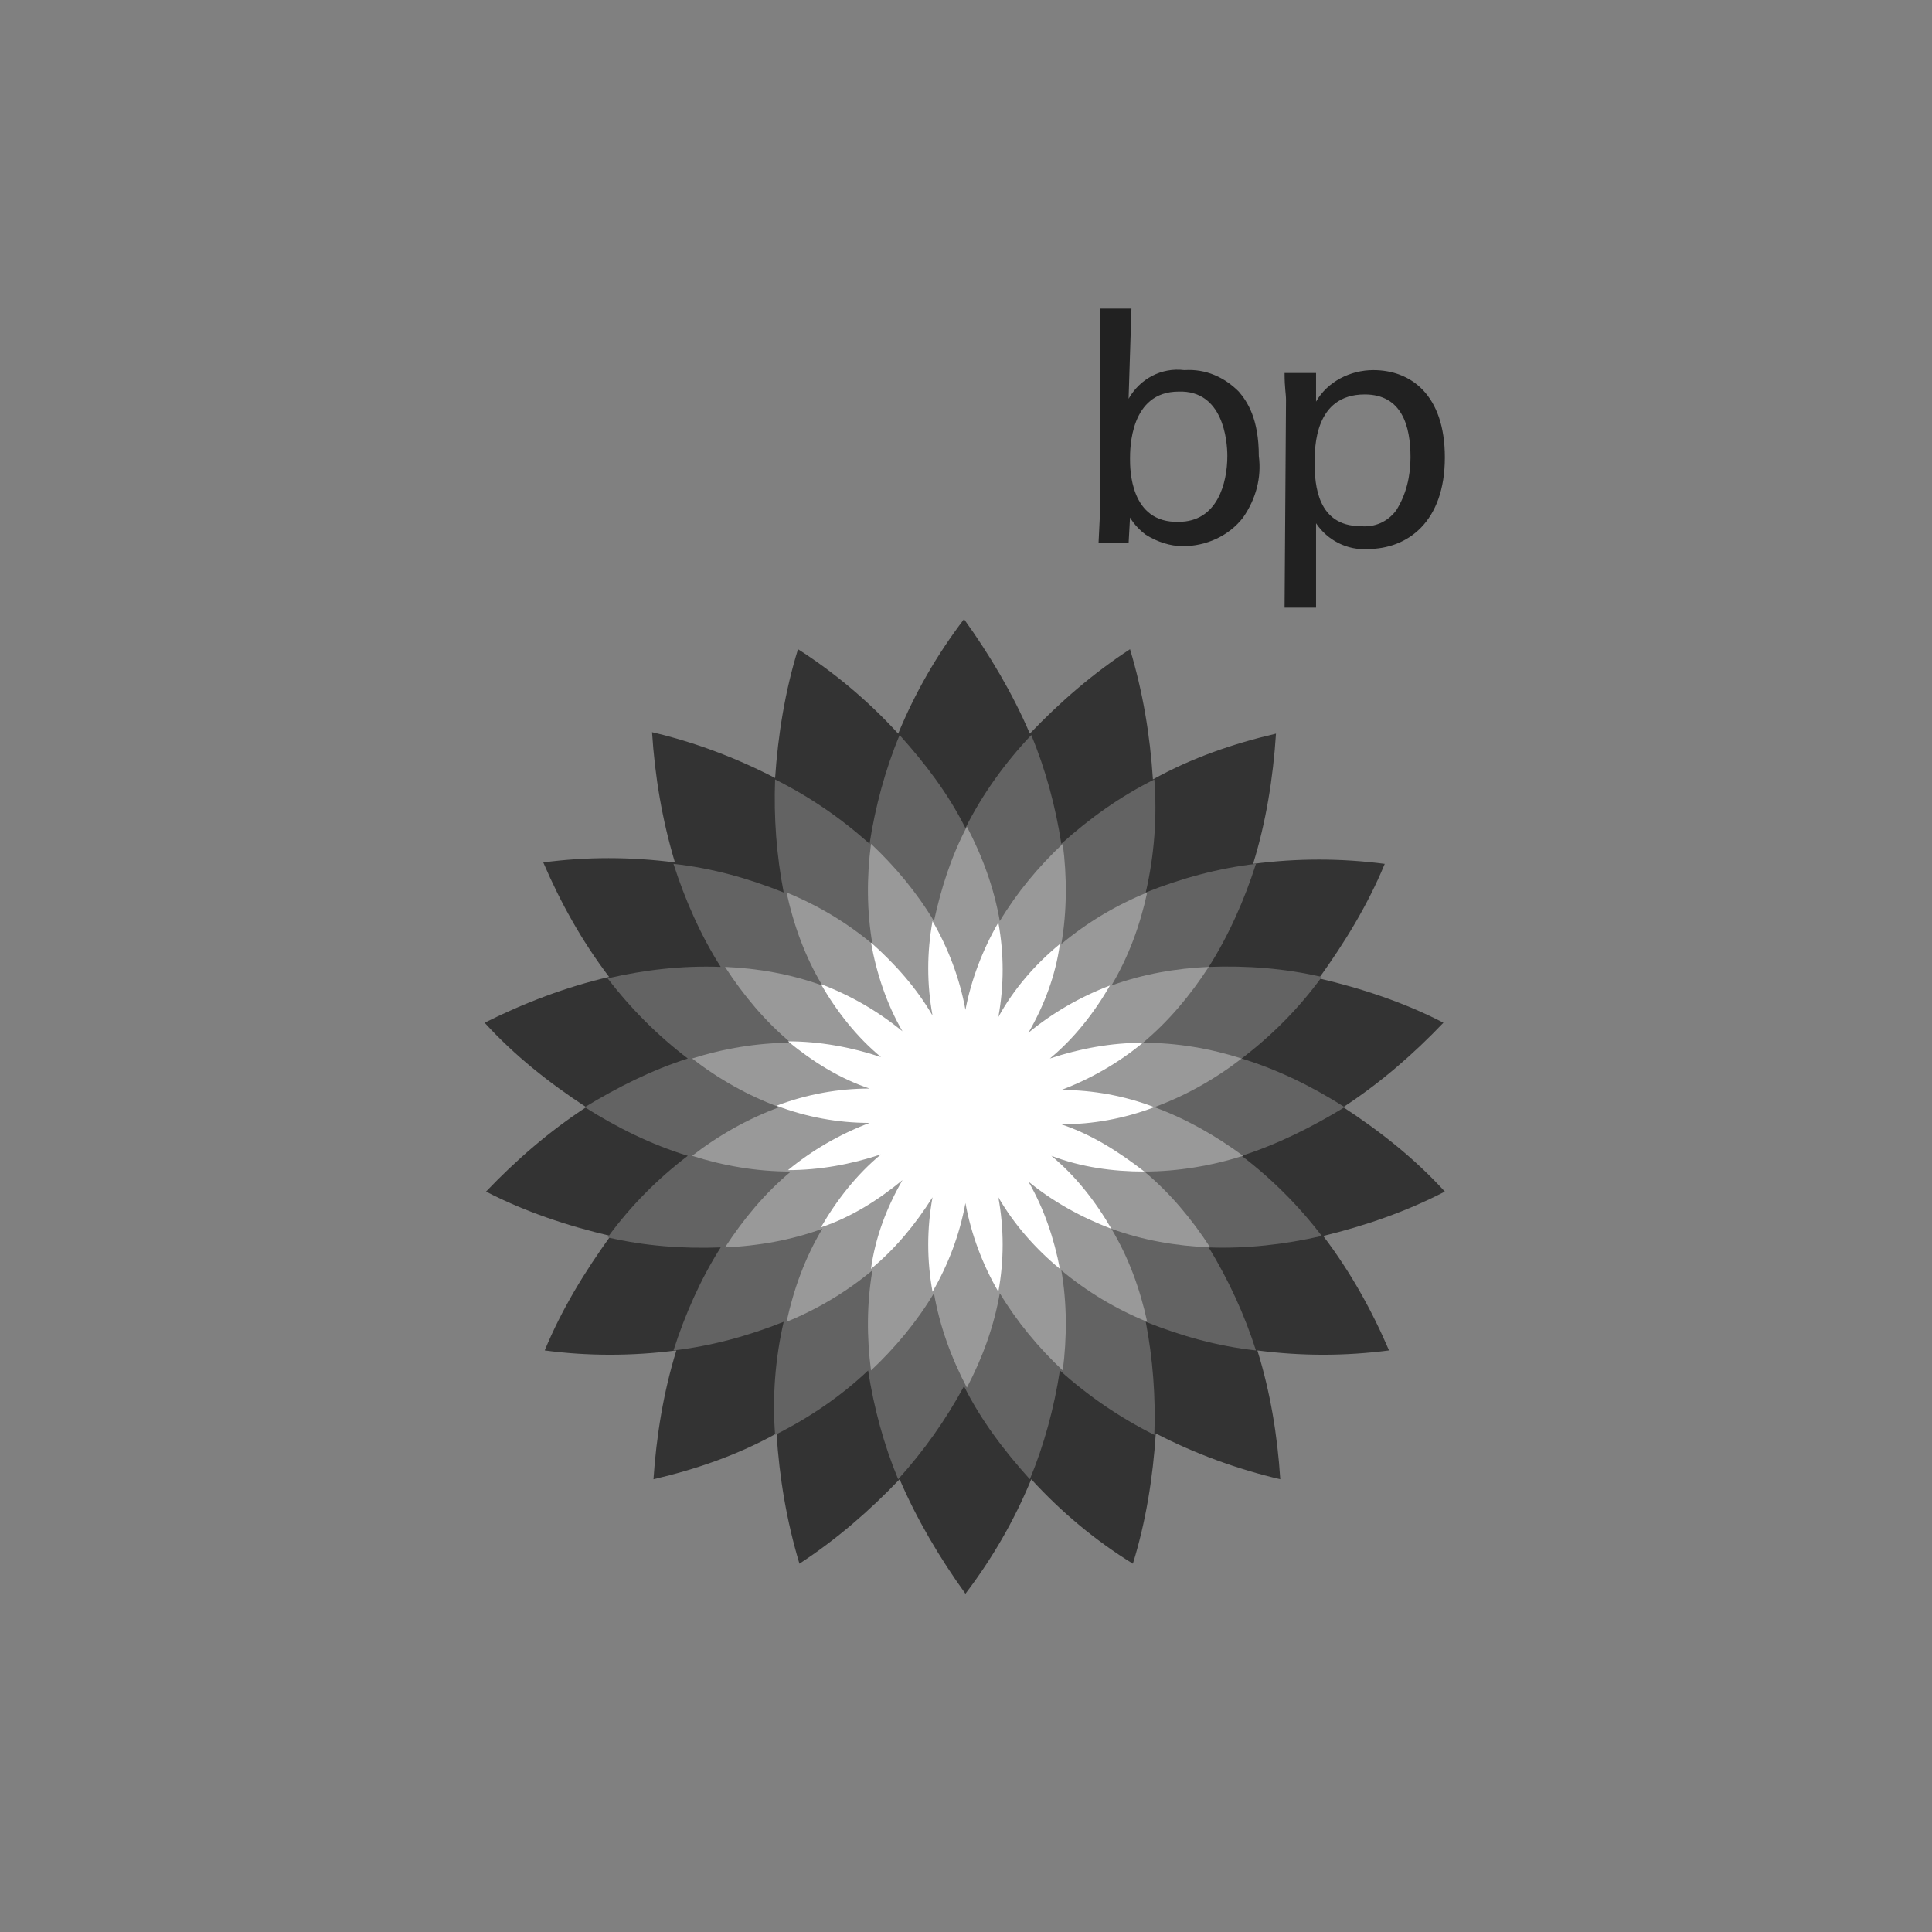 <?xml version="1.0" encoding="UTF-8"?>
<!-- Generator: Adobe Illustrator 28.1.0, SVG Export Plug-In . SVG Version: 6.00 Build 0)  -->
<svg xmlns="http://www.w3.org/2000/svg" xmlns:xlink="http://www.w3.org/1999/xlink" version="1.1" x="0px" y="0px" viewBox="0 0 135 135" style="enable-background:new 0 0 135 135;" xml:space="preserve">
<rect x="0" y="0" width="135" height="135" fill="#808080" stroke="none"/>
<style type="text/css">
	.st0{fill:#212121;}
	.st1{fill:#454545;}
	.st2{fill-rule:evenodd;clip-rule:evenodd;fill:#636363;}
	.st3{fill:#636363;}
	.st4{fill:#999999;}
	.st5{fill:#333333;}
	.st6{fill-rule:evenodd;clip-rule:evenodd;fill:#FFFFFF;}
	.st7{fill-rule:evenodd;clip-rule:evenodd;fill:#212121;}
	.st8{fill-rule:evenodd;clip-rule:evenodd;fill:#454545;}
	.st9{fill:#FFFFFF;}
	.st10{clip-path:url(#SVGID_00000139988248975877848890000008082986182584475533_);}
	.st11{clip-path:url(#SVGID_00000005240185675407410520000001773555449005373326_);}
	.st12{fill:#191717;}
	.st13{clip-path:url(#SVGID_00000096765351936061314710000003326417813633478307_);}
	.st14{fill:#1A1A19;}
	.st15{fill:#999C9B;}
	.st16{clip-path:url(#SVGID_00000093141894521660541510000012040222813613820813_);}
	.st17{clip-path:url(#SVGID_00000065768166817563160310000003247220393945586878_);}
	.st18{clip-path:url(#SVGID_00000096037436180869914350000009587766568210601376_);}
	.st19{fill:#191918;}
	.st20{fill:#151514;}
	.st21{fill:#161615;}
	.st22{fill:#929695;}
	.st23{fill-rule:evenodd;clip-rule:evenodd;fill:#161615;}
	.st24{fill:none;}
</style>
<g id="Layer_1">
	<g transform="translate(33.961 21.563)">
		<path class="st5" d="M67,61.7c-2.1-2.3-4.5-4.2-7.1-5.9c2.6-1.7,4.9-3.7,7-5.9c-2.7-1.4-5.7-2.4-8.7-3.1c1.8-2.5,3.4-5.1,4.6-8    c-3.1-0.4-6.1-0.4-9.2,0c0.9-2.9,1.4-6,1.6-9.1c-3,0.7-5.9,1.7-8.6,3.2c-0.2-3.1-0.7-6.1-1.6-9.1c-2.6,1.7-4.9,3.7-7,5.9    c-1.2-2.8-2.8-5.5-4.6-8c-1.9,2.5-3.4,5.1-4.6,8c-2.1-2.3-4.5-4.3-7-5.9c-0.9,2.9-1.4,6-1.6,9c-2.7-1.4-5.6-2.5-8.6-3.2    c0.2,3.1,0.7,6.1,1.6,9.1c-3.1-0.4-6.2-0.4-9.2,0c1.2,2.8,2.7,5.5,4.6,8c-3,0.7-5.9,1.8-8.7,3.2c2.1,2.3,4.5,4.2,7.1,5.9    c-2.6,1.7-4.9,3.7-7,5.9c2.7,1.4,5.7,2.4,8.7,3.1c-1.8,2.5-3.4,5.1-4.6,8c3,0.4,6.1,0.4,9.2,0c-0.9,2.9-1.4,6-1.6,9    c3-0.7,5.9-1.7,8.6-3.2c0.2,3.1,0.7,6.1,1.6,9.1c2.6-1.7,4.9-3.7,7-5.9c1.2,2.8,2.8,5.5,4.6,8c1.9-2.5,3.4-5.1,4.6-8    c2.1,2.3,4.5,4.3,7.1,5.9c0.9-2.9,1.4-6,1.6-9.1c2.7,1.4,5.7,2.5,8.7,3.2c-0.2-3.1-0.7-6.1-1.6-9c3.1,0.4,6.1,0.4,9.2,0    c-1.2-2.8-2.7-5.5-4.6-8C61.4,64.1,64.3,63.1,67,61.7"></path>
		<path class="st3" d="M58.4,64.8c-1.6-2.1-3.5-4-5.6-5.6c2.5-0.8,4.9-2,7.2-3.4c-2.2-1.4-4.6-2.6-7.2-3.4c2.1-1.6,4-3.5,5.6-5.7    c-2.6-0.6-5.2-0.8-7.9-0.7c1.4-2.2,2.5-4.7,3.3-7.2c-2.6,0.3-5.2,1-7.7,2c0.6-2.6,0.8-5.3,0.6-7.9c-2.4,1.2-4.5,2.7-6.5,4.5    c-0.4-2.6-1.1-5.2-2.1-7.6c-1.8,1.9-3.4,4.1-4.6,6.5c-1.2-2.4-2.8-4.5-4.6-6.5c-1,2.4-1.7,5-2.1,7.6c-2-1.8-4.2-3.3-6.6-4.5    c-0.1,2.7,0.1,5.3,0.6,7.9c-2.5-1-5-1.7-7.7-2c0.8,2.5,1.9,5,3.3,7.2c-2.7-0.1-5.3,0.2-7.9,0.8c1.6,2.1,3.5,4,5.6,5.6    c-2.5,0.8-4.9,2-7.2,3.4c2.2,1.4,4.6,2.6,7.2,3.4c-2.1,1.6-4,3.5-5.6,5.7c2.6,0.6,5.2,0.8,7.9,0.7c-1.4,2.2-2.5,4.7-3.3,7.2    c2.6-0.3,5.2-1,7.7-2c-0.6,2.6-0.8,5.3-0.6,7.9c2.4-1.2,4.6-2.7,6.5-4.5c0.4,2.6,1.1,5.2,2.1,7.6c1.8-2,3.3-4.1,4.6-6.5    c1.2,2.4,2.8,4.5,4.6,6.5c1-2.4,1.7-5,2.1-7.6c2,1.8,4.2,3.3,6.6,4.5c0.1-2.6-0.1-5.3-0.6-7.9c2.5,1,5,1.7,7.7,2    c-0.8-2.5-1.9-4.9-3.3-7.2C53.1,65.7,55.8,65.4,58.4,64.8"></path>
		<path class="st4" d="M46.7,55.8c2.2-0.8,4.3-2,6.1-3.4c-2.2-0.7-4.5-1.1-6.9-1.1c1.8-1.5,3.3-3.3,4.6-5.3    c-2.3,0.1-4.6,0.5-6.8,1.3c1.2-2,2-4.2,2.5-6.5c-2.2,0.9-4.2,2.1-6,3.6c0.4-2.3,0.4-4.7,0.1-7c-1.7,1.6-3.2,3.4-4.4,5.4    c-0.4-2.3-1.2-4.5-2.3-6.6c-1.1,2.1-1.8,4.3-2.3,6.6c-1.2-2-2.7-3.8-4.4-5.4c-0.3,2.3-0.3,4.7,0.1,7c-1.8-1.5-3.8-2.7-6-3.6    c0.5,2.3,1.3,4.5,2.5,6.5c-2.2-0.8-4.5-1.2-6.8-1.3c1.3,2,2.8,3.8,4.6,5.3c-2.3,0-4.7,0.4-6.9,1.1c1.8,1.4,3.9,2.6,6.1,3.4    c-2.2,0.8-4.3,2-6.1,3.4c2.2,0.7,4.5,1.1,6.9,1.1c-1.8,1.5-3.3,3.3-4.6,5.3c2.3-0.1,4.6-0.5,6.8-1.3c-1.2,2-2,4.2-2.5,6.5    c2.2-0.9,4.2-2.1,6-3.6c-0.4,2.3-0.4,4.7-0.1,7c1.7-1.6,3.2-3.4,4.4-5.4c0.4,2.3,1.2,4.5,2.3,6.6c1.1-2.1,1.9-4.3,2.3-6.6    c1.2,2,2.7,3.8,4.4,5.4c0.3-2.3,0.3-4.7-0.1-7c1.8,1.5,3.8,2.7,6,3.6c-0.5-2.3-1.3-4.5-2.5-6.5c2.2,0.8,4.5,1.2,6.9,1.3    c-1.3-2-2.8-3.8-4.6-5.3c2.3,0,4.7-0.4,6.9-1.1C51,57.8,48.9,56.6,46.7,55.8"></path>
		<path class="st9" d="M40.2,57c2.2,0,4.4-0.4,6.5-1.2c-2.1-0.8-4.3-1.2-6.5-1.2c2.1-0.8,4-1.9,5.7-3.3c-2.2,0-4.4,0.4-6.5,1.1    c1.7-1.4,3.1-3.2,4.2-5.1c-2.1,0.8-4,1.9-5.7,3.3c1.1-1.9,1.9-4,2.2-6.2c-1.7,1.4-3.2,3.1-4.3,5.1c0.4-2.2,0.4-4.4,0-6.6    c-1.1,1.9-1.9,4-2.3,6.1c-0.4-2.2-1.2-4.3-2.3-6.2c-0.4,2.2-0.4,4.4,0,6.6c-1.1-1.9-2.6-3.6-4.3-5.1c0.4,2.2,1.1,4.3,2.2,6.2    c-1.7-1.4-3.6-2.5-5.7-3.3c1.1,1.9,2.5,3.7,4.2,5.1c-2.1-0.7-4.3-1.1-6.5-1.1c1.7,1.4,3.6,2.6,5.7,3.3c-2.2,0-4.4,0.4-6.5,1.2    c2.1,0.8,4.3,1.2,6.5,1.2c-2.1,0.8-4,1.9-5.7,3.3c2.2,0,4.4-0.4,6.5-1.1c-1.7,1.4-3.1,3.2-4.2,5.1c2.1-0.7,4-1.9,5.7-3.3    c-1.1,1.9-1.9,4-2.2,6.2c1.7-1.4,3.1-3.1,4.3-5c-0.4,2.2-0.4,4.4,0,6.6c1.1-1.9,1.9-4,2.3-6.2c0.4,2.2,1.2,4.3,2.3,6.2    c0.4-2.2,0.4-4.4,0-6.6c1.1,1.9,2.6,3.6,4.3,5C39.7,65,39,62.9,37.9,61c1.7,1.4,3.7,2.5,5.8,3.3c-1.1-1.9-2.5-3.7-4.2-5.1    c2.1,0.8,4.3,1.1,6.5,1.1C44.2,58.9,42.3,57.7,40.2,57"></path>
		<path class="st0" d="M51.8,10.3c0,1.9-0.7,4.6-3.4,4.6C45,15,45,11.2,45,10.5s0-4.7,3.4-4.7C51.5,5.7,51.8,9.2,51.8,10.3 M45.1,0    h-2.2v14.3l-0.1,2.1h2.1l0.1-1.8c0.3,0.5,0.7,0.9,1.1,1.2c0.8,0.5,1.7,0.8,2.6,0.8c1.6,0,3.2-0.7,4.2-2c0.9-1.3,1.3-2.8,1.1-4.3    c0-2.6-0.8-3.8-1.4-4.5c-1-1-2.3-1.6-3.8-1.5c-1.6-0.2-3.1,0.6-3.9,2L45.1,0L45.1,0z"></path>
		<path class="st0" d="M57.9,10.8c0-1.1,0-4.8,3.5-4.8c2.6,0,3.2,2.2,3.2,4.4c0,1.3-0.3,2.6-1,3.7c-0.6,0.8-1.5,1.2-2.5,1.1    C58.1,15.2,57.9,12.3,57.9,10.8 M55.8,20.9H58v-5.9c0.8,1.2,2.2,1.9,3.6,1.8c2.8,0,5.4-1.9,5.4-6.4c0-4.4-2.4-6.1-5-6.1    c-1.6,0-3.2,0.8-4,2.2l0-2h-2.2c0,1.1,0.1,1.4,0.1,1.9L55.8,20.9z"></path>
	</g>
</g>
<g id="Layer_4">
</g>
<g id="Layer_3">
</g>
</svg>
